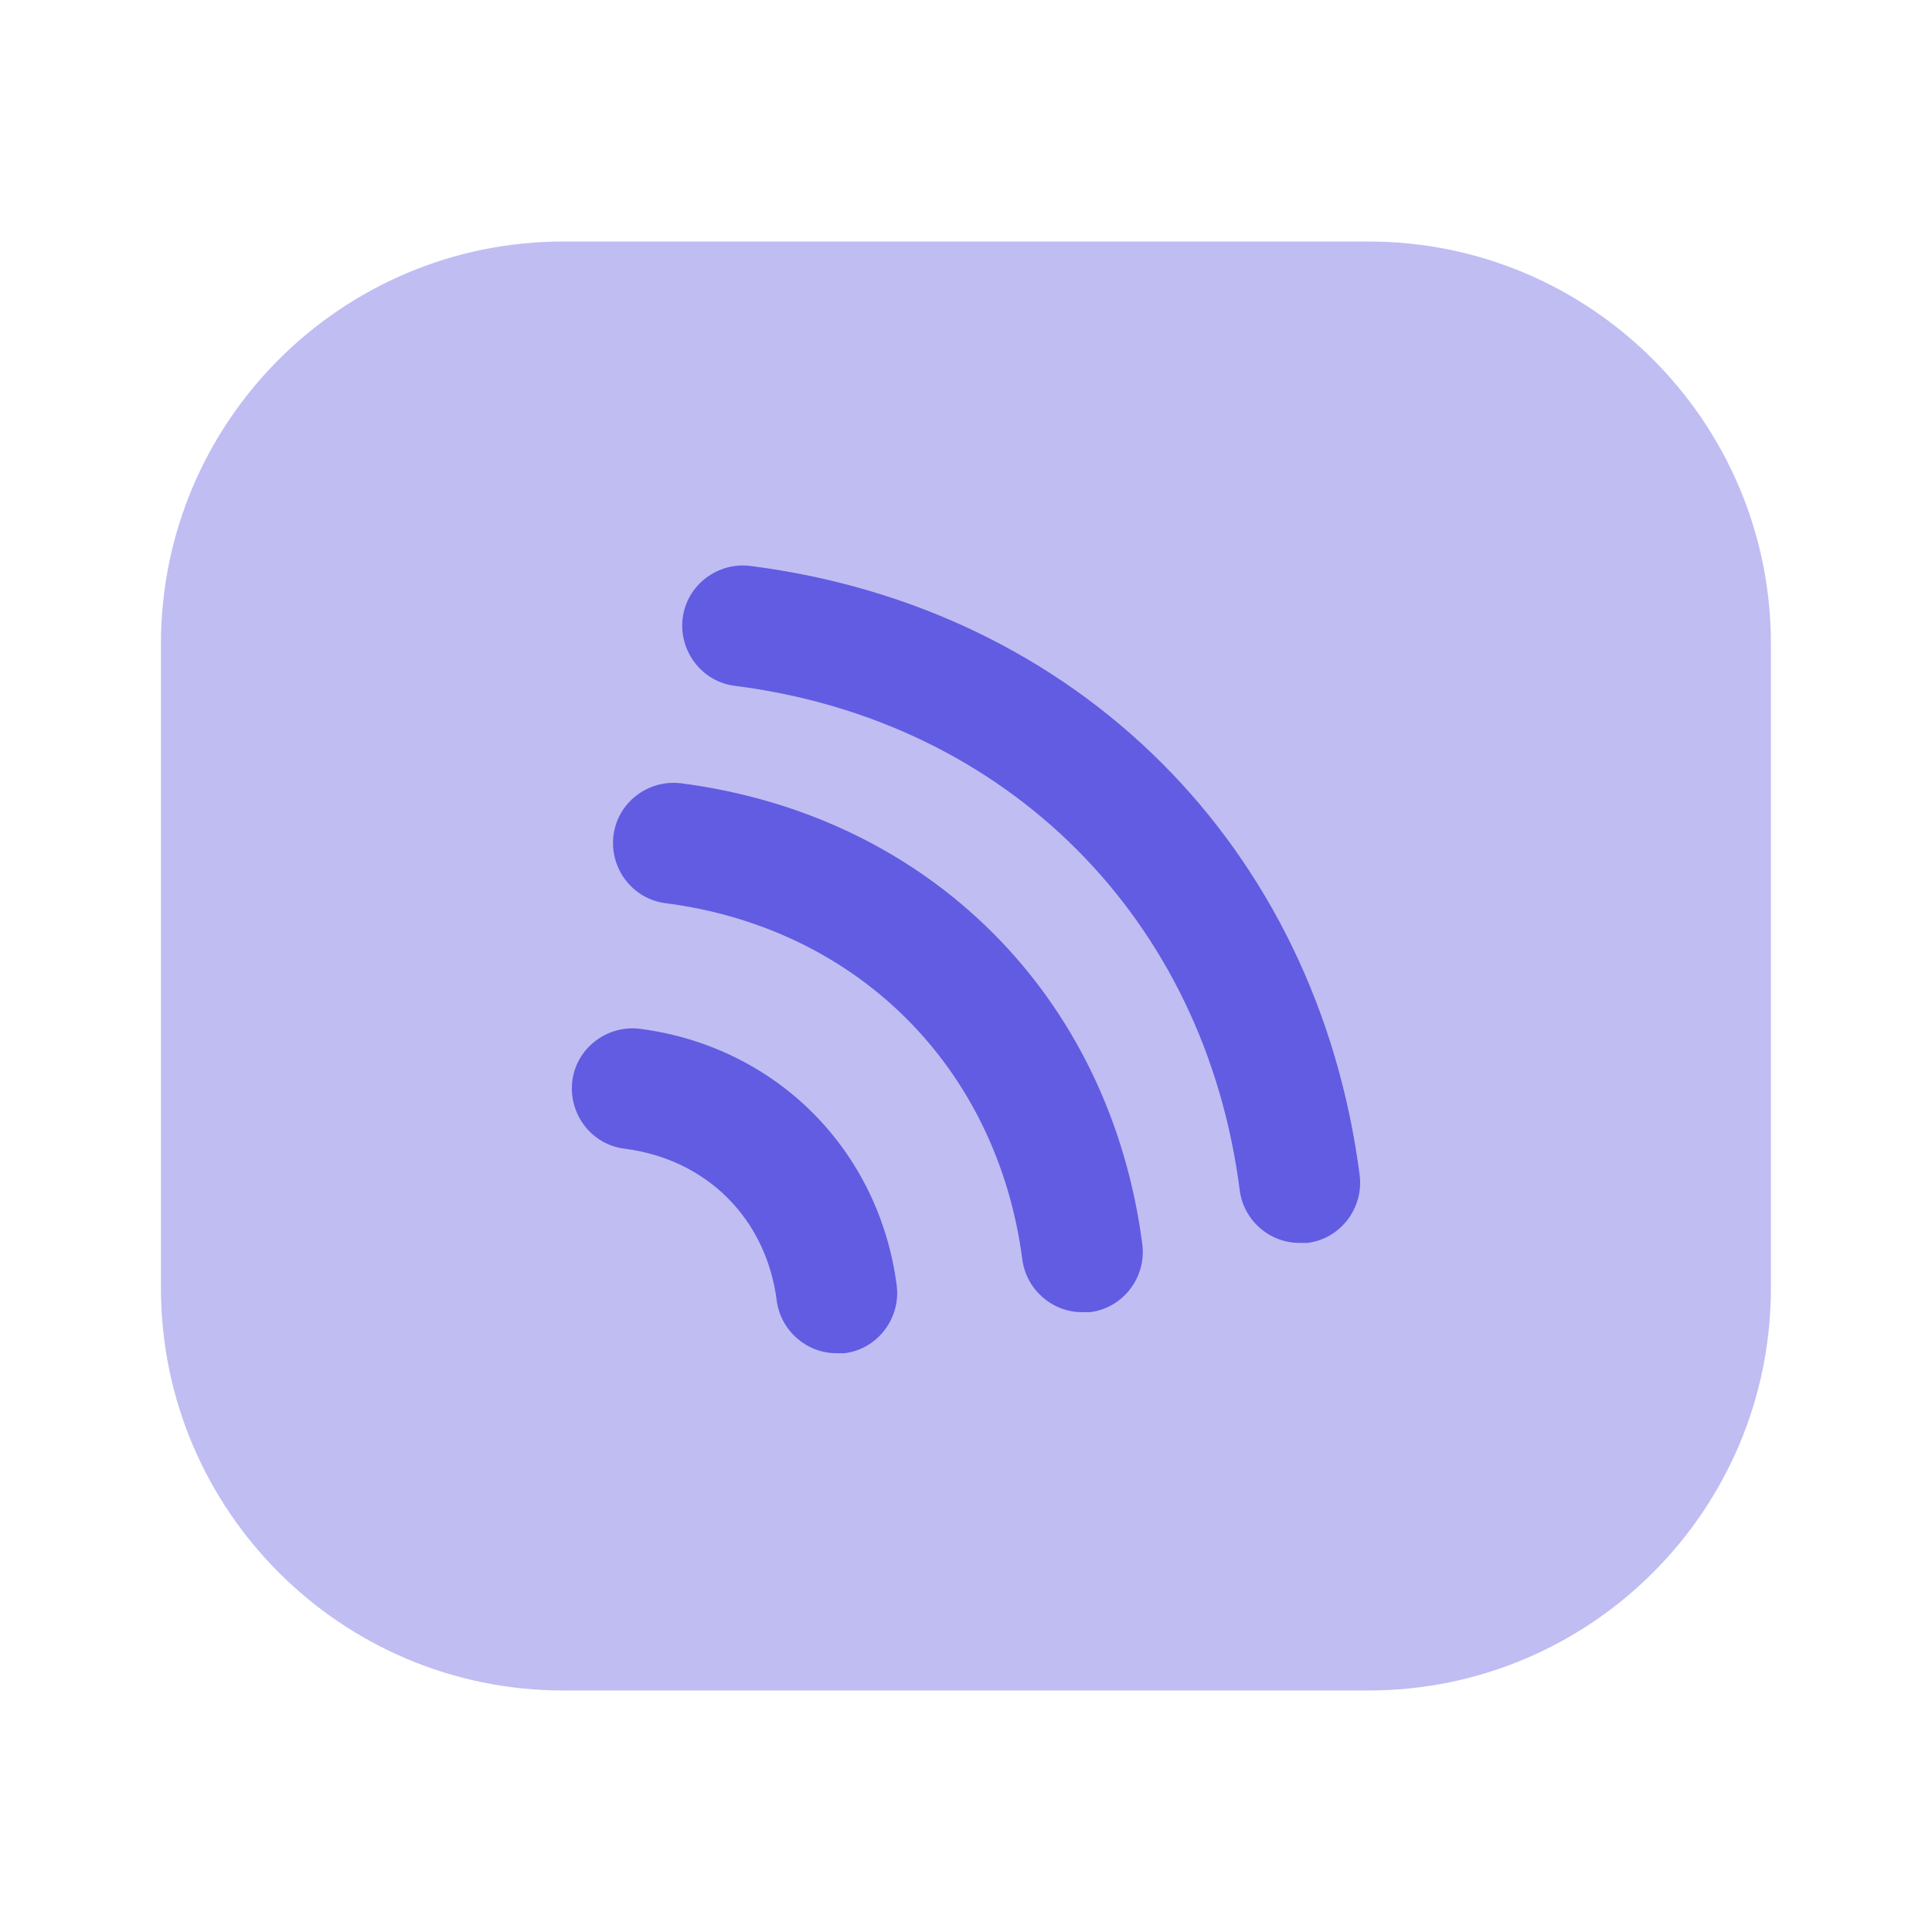 <svg width="40" height="40" viewBox="0 0 40 40" fill="none" xmlns="http://www.w3.org/2000/svg">
<path opacity="0.4" d="M3.332 15V13.333C3.332 8.733 7.065 5 11.665 5H28.332C32.932 5 36.665 8.733 36.665 13.333V26.667C36.665 31.267 32.932 35 28.332 35H26.665H11.665C7.065 35 3.332 31.267 3.332 26.667V15Z" fill="#625CE2"/>
<path d="M26.901 25.733C26.284 25.733 25.751 25.267 25.668 24.65C24.951 19.017 20.851 14.917 15.218 14.2C14.534 14.117 14.051 13.483 14.134 12.8C14.218 12.117 14.851 11.633 15.534 11.717C22.318 12.583 27.268 17.533 28.151 24.333C28.234 25.017 27.751 25.65 27.068 25.733C27.018 25.733 26.968 25.733 26.901 25.733Z" fill="#625CE2"/>
<path d="M22.401 27.167C21.784 27.167 21.251 26.7 21.167 26.083C20.651 22.117 17.767 19.217 13.784 18.7C13.101 18.617 12.617 17.983 12.701 17.3C12.784 16.617 13.417 16.133 14.101 16.217C19.234 16.883 22.984 20.617 23.651 25.767C23.734 26.45 23.251 27.083 22.567 27.167C22.517 27.167 22.451 27.167 22.401 27.167Z" fill="#625CE2"/>
<path d="M17.316 28.017C16.699 28.017 16.166 27.55 16.082 26.933C15.866 25.233 14.633 24 12.932 23.783C12.249 23.7 11.766 23.067 11.849 22.383C11.932 21.7 12.566 21.217 13.249 21.3C16.066 21.667 18.199 23.8 18.566 26.617C18.649 27.3 18.166 27.933 17.483 28.017C17.433 28.017 17.366 28.017 17.316 28.017Z" fill="#625CE2"/>
</svg>
